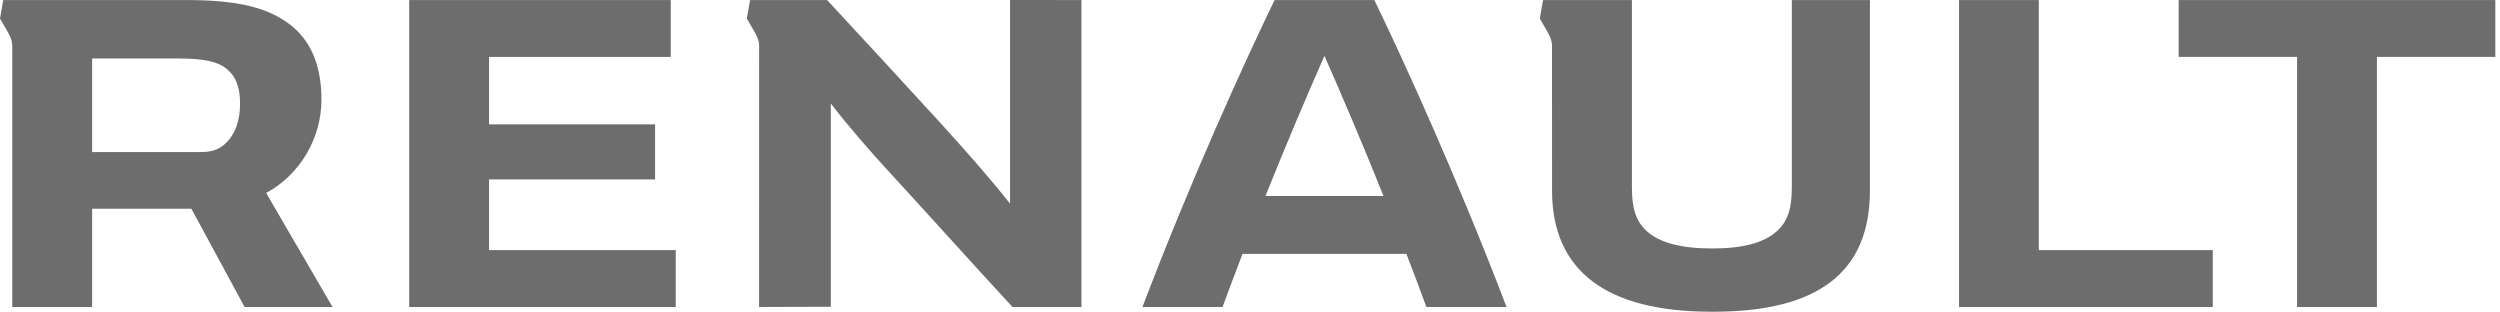 <svg width="401" height="50" viewBox="0 0 401 50" fill="none" xmlns="http://www.w3.org/2000/svg">
<path d="M400.251 0.008V9.125H381.258V49.242H368.449V9.125H349.459V0.008H400.251Z" fill="#6D6D6D"/>
<path d="M354.928 40.117V49.242H314.229V0.008H327.027V40.117H354.928Z" fill="#6D6D6D"/>
<path d="M108.391 40.117V49.242H65.633V0.008H107.586V9.13H78.443V19.948H105.074V28.777H78.443V40.117H108.391Z" fill="#6D6D6D"/>
<path d="M42.693 30.954C48.175 27.981 51.561 22.124 51.561 15.983C51.561 10.864 50.068 6.889 46.937 4.277C43.299 1.26 38.31 0.007 29.888 0.007H0.521L0 2.975C0 2.975 0.521 3.862 1.131 4.926C2.042 6.493 1.965 6.954 1.965 8.004V49.241H14.777V33.477H30.693L39.234 49.241H53.335L42.693 30.954ZM36.217 22.963C35.233 23.925 34.062 24.39 32.246 24.39H14.777V9.383H28.577C32.683 9.383 34.879 9.847 36.357 11.048C37.805 12.206 38.506 13.976 38.506 16.583C38.506 19.28 37.789 21.444 36.217 22.963Z" fill="#6D6D6D"/>
<path d="M162.013 0V32.659C159.027 28.897 155.891 25.271 150.592 19.445C146.278 14.712 137.287 4.996 132.668 0.007H120.307L119.79 2.975C119.79 2.975 120.319 3.862 120.92 4.926C121.607 6.096 121.745 6.651 121.765 7.286C121.765 7.34 121.757 49.241 121.757 49.241L133.266 49.204V16.592C135.561 19.655 139.654 24.358 142.38 27.316C147.814 33.19 156.018 42.35 162.405 49.242H173.464V0.008L162.013 0Z" fill="#6D6D6D"/>
<path d="M287.407 0.008V30.114C287.407 33.472 286.738 35.47 285.096 37.004C283.023 38.932 279.598 39.853 274.658 39.853C269.64 39.853 266.128 38.932 264.062 37.004C262.428 35.471 261.759 33.467 261.759 30.114V0.008H247.501L246.985 2.976C246.985 2.976 247.513 3.863 248.11 4.927C248.759 6.055 248.908 6.608 248.941 7.218C248.941 7.295 248.949 30.578 248.949 30.578C248.949 43.45 257.669 49.999 274.485 49.999H274.844C291.674 49.999 299.935 43.628 299.935 30.578V0.008H287.407Z" fill="#6D6D6D"/>
<path d="M220.446 0.008H204.443C199.591 10.031 191.147 28.527 183.245 49.244H196.098C197.121 46.443 198.209 43.583 199.302 40.718H225.586C226.691 43.583 227.773 46.443 228.793 49.244H241.65C233.739 28.526 225.297 10.031 220.446 0.008ZM202.979 31.437C206.346 23.048 209.722 15.114 212.441 8.961C215.162 15.113 218.549 23.047 221.912 31.437H202.979Z" fill="#6D6D6D"/>
</svg>
